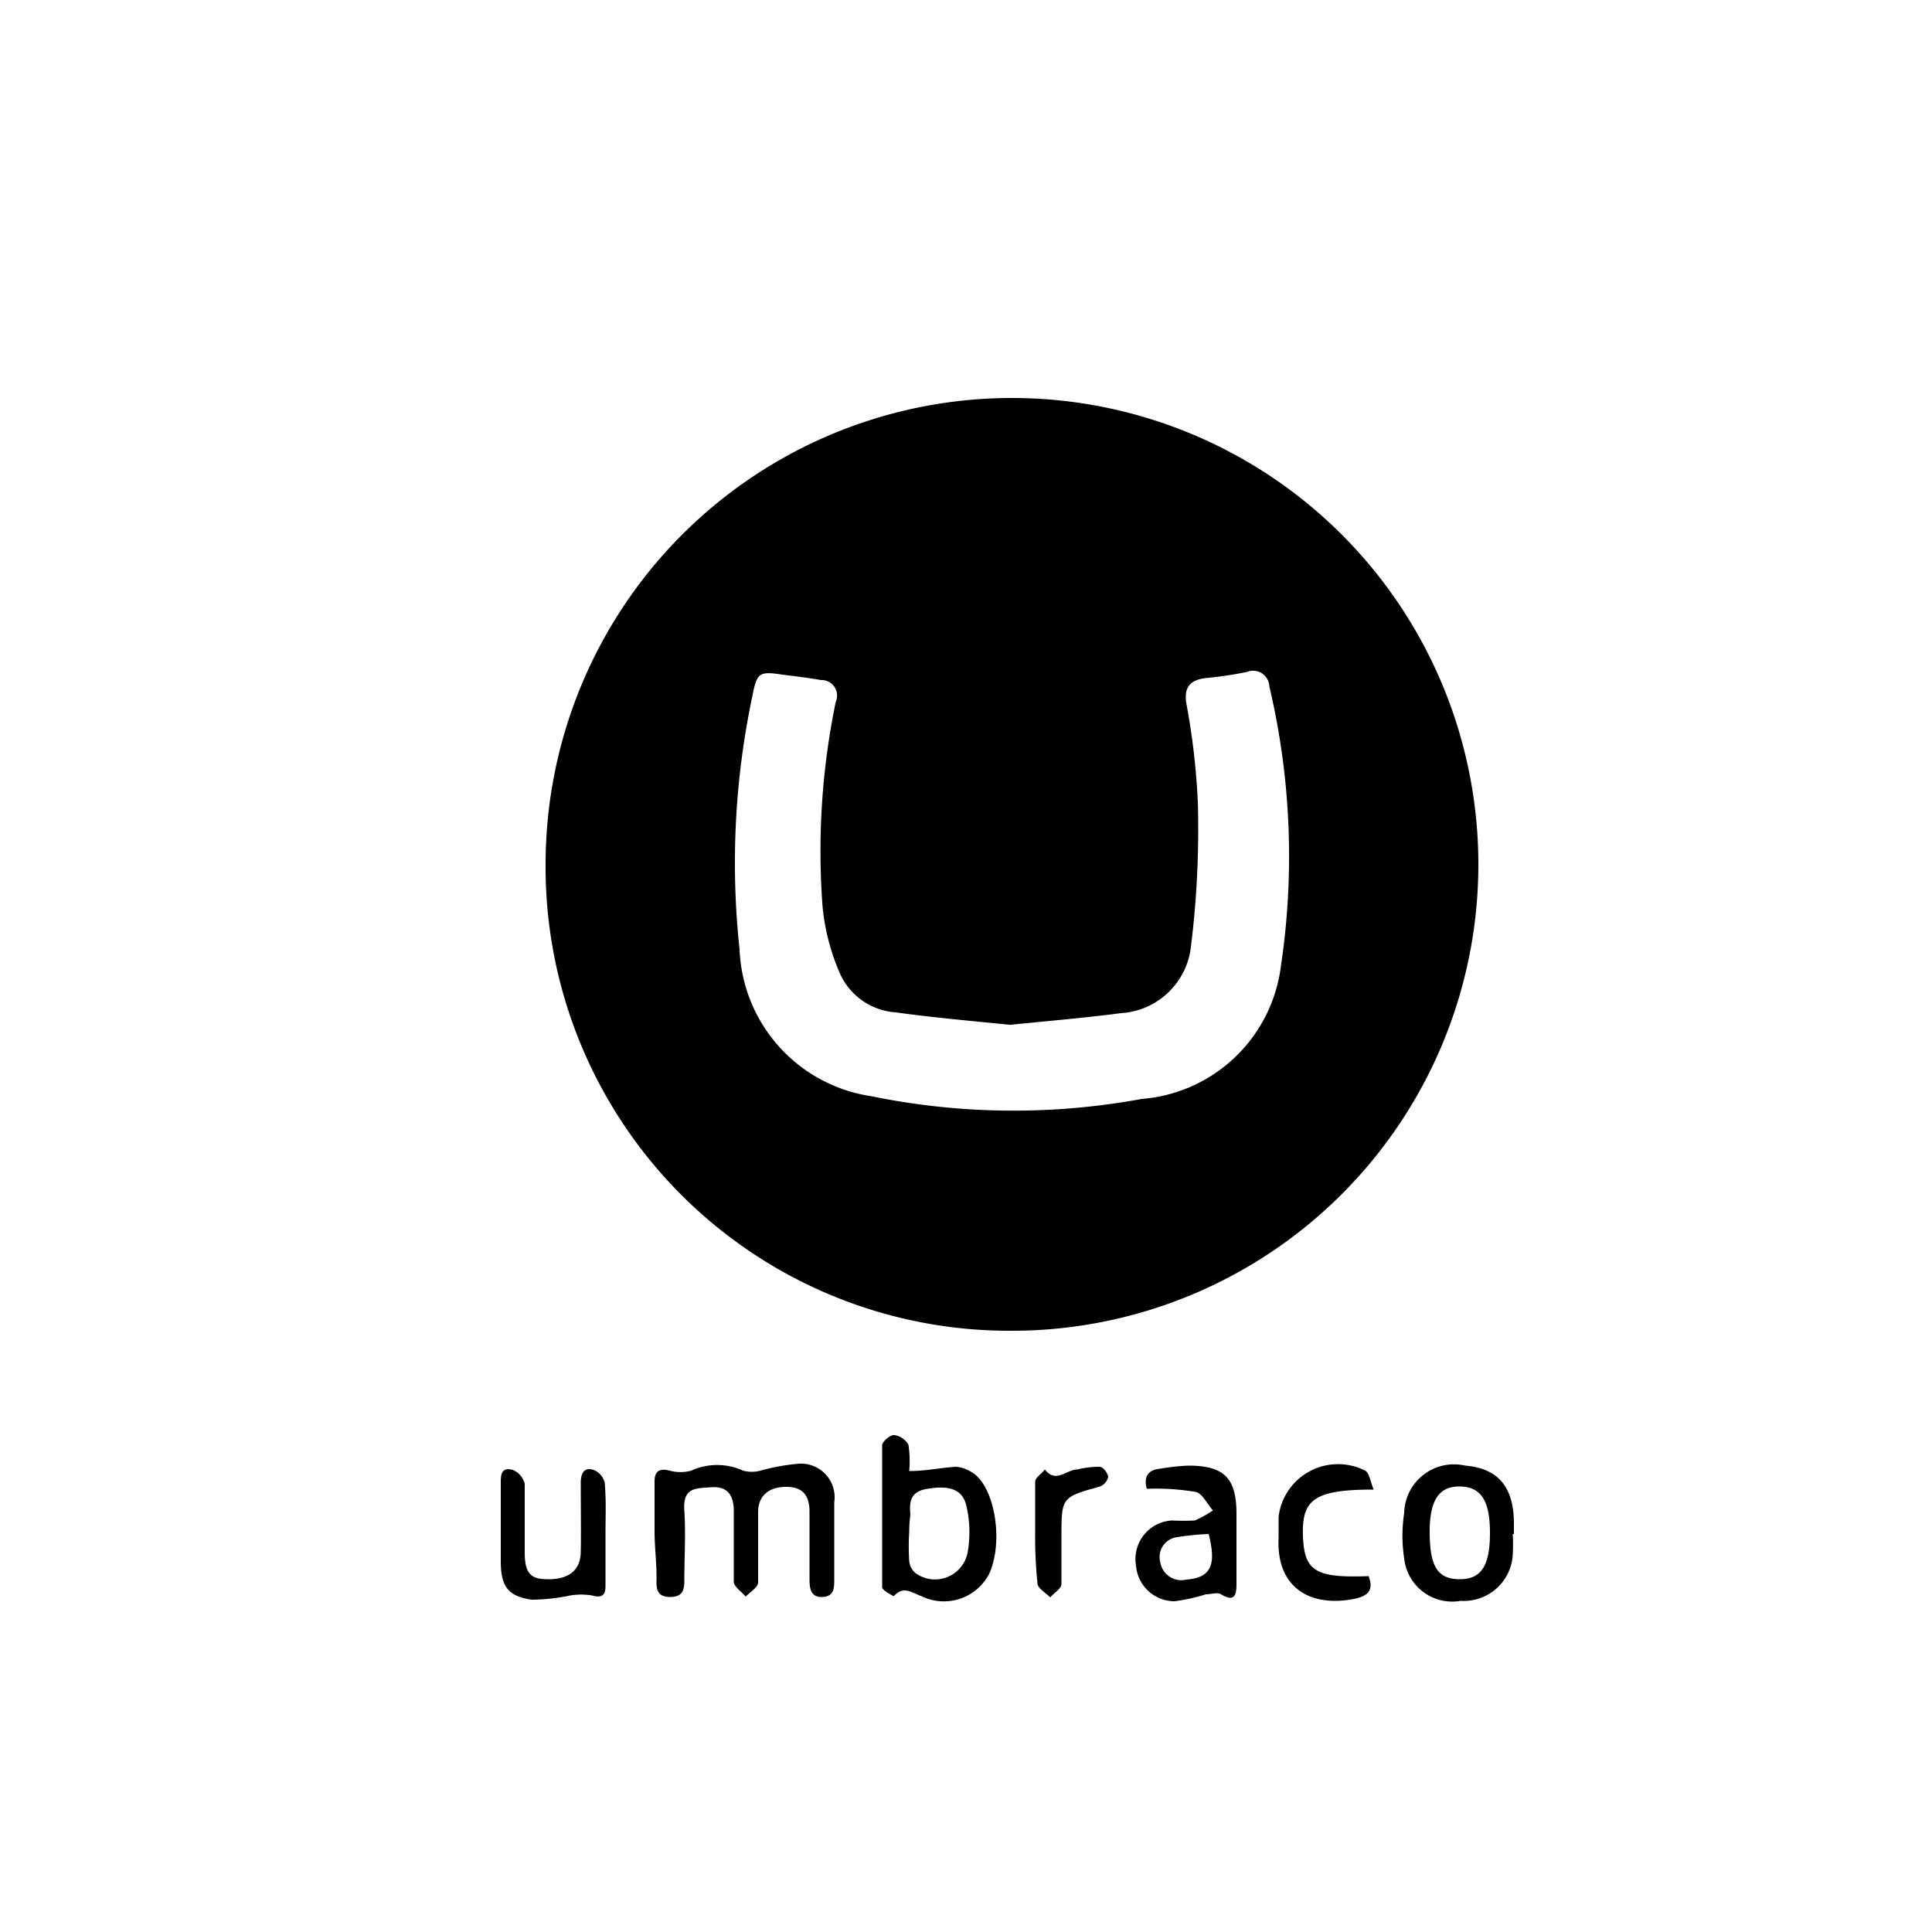 <svg id="Capa_1" data-name="Capa 1" xmlns="http://www.w3.org/2000/svg" viewBox="0 0 50 50"><path d="M14.12,22.35A12.07,12.07,0,1,1,26.17,34.44,12,12,0,0,1,14.12,22.35Zm12,4.17c-1-.1-2-.19-2.94-.32a1.71,1.71,0,0,1-1.44-1,5.69,5.69,0,0,1-.45-1.71,19.08,19.08,0,0,1,.34-5.33.4.4,0,0,0-.38-.56c-.34-.06-.68-.1-1-.14-.6-.09-.66-.06-.78.56a20.86,20.86,0,0,0-.33,6.55,4,4,0,0,0,3.41,3.8,18.31,18.31,0,0,0,7,.07A3.94,3.94,0,0,0,33.15,25a19.19,19.19,0,0,0-.3-7.24.42.42,0,0,0-.58-.37,10,10,0,0,1-1.08.16c-.39.05-.55.24-.49.64A18.51,18.51,0,0,1,31,20.76a24.73,24.73,0,0,1-.18,3.75,1.94,1.94,0,0,1-1.81,1.71C28.1,26.34,27.15,26.42,26.16,26.52Z"/><path d="M16.94,39.63V38.34c0-.26.12-.35.39-.28a1.06,1.06,0,0,0,.56,0,1.61,1.61,0,0,1,1.34,0,.85.85,0,0,0,.45,0,5.4,5.4,0,0,1,1-.18.87.87,0,0,1,.91,1c0,.66,0,1.33,0,2,0,.21,0,.44-.31.45s-.33-.24-.33-.47c0-.58,0-1.16,0-1.74,0-.4-.16-.63-.58-.64s-.74.19-.75.63c0,.61,0,1.22,0,1.84,0,.13-.21.25-.32.37-.11-.13-.3-.25-.31-.38,0-.61,0-1.23,0-1.84,0-.41-.17-.64-.58-.61s-.74,0-.7.6,0,1.23,0,1.84c0,.26-.08.4-.37.4s-.36-.16-.35-.42C17,40.49,16.94,40.06,16.94,39.63Z"/><path d="M23.53,38.07c.45,0,.83-.09,1.22-.11a.91.91,0,0,1,.38.13c.6.32.86,1.78.47,2.64a1.32,1.32,0,0,1-1.75.58c-.24-.08-.46-.29-.72,0,0,0-.3-.15-.3-.23,0-1.23,0-2.45,0-3.68,0-.09.21-.27.31-.26a.5.5,0,0,1,.37.25A2.76,2.76,0,0,1,23.53,38.07Zm0,1.58a6.06,6.06,0,0,0,0,.74.47.47,0,0,0,.16.32.86.86,0,0,0,1.35-.52A3,3,0,0,0,25,38.93c-.13-.46-.56-.47-1-.4s-.47.33-.44.67C23.54,39.35,23.53,39.5,23.53,39.65Z"/><path d="M39.15,39.7a4.86,4.86,0,0,1,0,.54,1.27,1.27,0,0,1-1.35,1.19,1.25,1.25,0,0,1-1.46-1.1,3.83,3.83,0,0,1,0-1.17,1.29,1.29,0,0,1,1.58-1.23c.84.07,1.25.54,1.26,1.47v.3ZM37,39.64c0,.91.21,1.23.78,1.23s.78-.37.78-1.2-.23-1.19-.77-1.2S37,38.81,37,39.64Z"/><path d="M29.68,38.53c-.08-.27,0-.49.34-.52a6,6,0,0,1,.73-.08c.93,0,1.25.32,1.25,1.25V41c0,.28-.05.47-.4.26-.09-.06-.26,0-.39,0a4.71,4.71,0,0,1-.81.18,1,1,0,0,1-1-.92,1,1,0,0,1,.93-1.17,5.85,5.85,0,0,0,.59,0,2.75,2.75,0,0,0,.47-.26c-.15-.17-.28-.45-.45-.48A6.22,6.22,0,0,0,29.68,38.53Zm1.6,1.17a7.17,7.17,0,0,0-.81.08.52.52,0,0,0-.44.66.55.55,0,0,0,.67.44C31.33,40.83,31.49,40.52,31.28,39.7Z"/><path d="M15.67,39.71v1.34c0,.24-.1.31-.35.24a1.73,1.73,0,0,0-.56,0,5,5,0,0,1-1,.11c-.62-.09-.8-.35-.8-1v-2c0-.22,0-.44.31-.36a.53.53,0,0,1,.31.36c0,.6,0,1.19,0,1.79s.22.69.66.68.78-.2.79-.7,0-1.19,0-1.79c0-.23.07-.42.33-.34a.48.48,0,0,1,.29.33C15.69,38.82,15.67,39.26,15.67,39.71Z"/><path d="M35.42,40.79c.13.35,0,.5-.33.58-1.12.24-2.07-.23-2-1.58,0-.18,0-.36,0-.54a1.55,1.55,0,0,1,2.24-1.19c.11.06.14.3.22.49-1.54,0-1.86.26-1.83,1.19S34.05,40.84,35.42,40.79Z"/><path d="M26.79,39.64c0-.43,0-.87,0-1.29,0-.11.17-.21.25-.32.29.37.56,0,.84,0a2.36,2.36,0,0,1,.58-.07c.09,0,.21.17.22.26a.35.35,0,0,1-.21.25c-1,.28-1,.27-1,1.33,0,.4,0,.8,0,1.19,0,.13-.19.23-.29.35-.12-.12-.32-.23-.33-.36A11.81,11.81,0,0,1,26.79,39.64Z"/></svg>